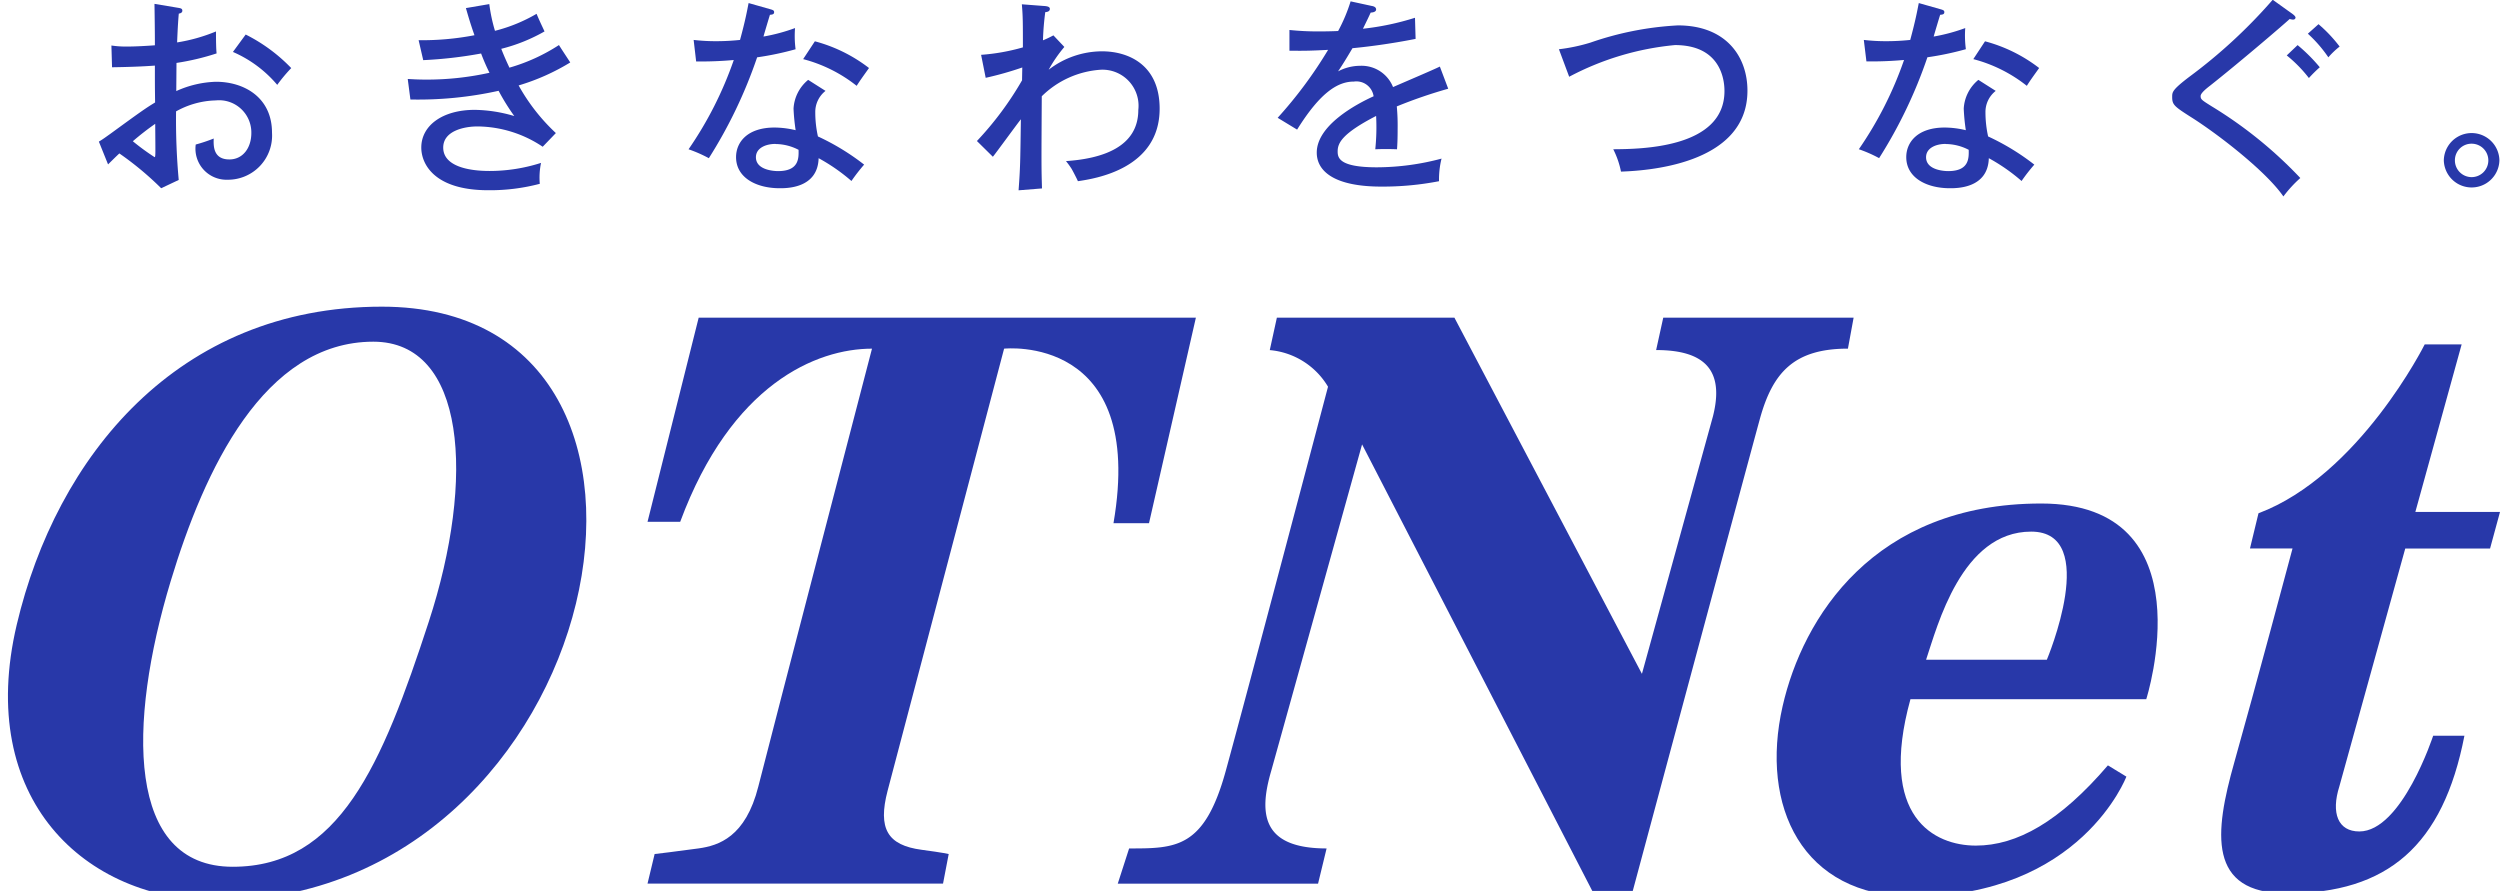 <svg xmlns="http://www.w3.org/2000/svg" xmlns:xlink="http://www.w3.org/1999/xlink" width="188" height="67" viewBox="0 0 188 67"><defs><clipPath id="a"><rect width="188" height="67" transform="translate(-0.669 0.024)" fill="#2838a9"/></clipPath></defs><g transform="translate(0.669 -0.024)" clip-path="url(#a)"><path d="M28.118,149.145c-15.384,0-24.479,11.293-27.456,23.907-3.1,13.127,5.128,20.748,15.063,20.748,29.271,0,38.565-44.655,12.392-44.655m3.526,23.7c-3.526,10.8-6.73,18.42-14.743,18.42s-7.909-10.728-4.665-21.473c2.528-8.379,7.015-18.013,15.241-18.013,6.945,0,7.693,10.268,4.167,21.066" transform="translate(-0.07 -126.06)" fill="#2838a9"/><path d="M307.973,169.855l3.846-15.349h37.39l-3.525,15.454h-2.671c2.457-14.291-8.226-13.126-8.226-13.126l-8.759,33.239c-.748,2.859-.014,4.106,2.564,4.447,1.6.212,2.029.318,2.029.318l-.426,2.222H307.973l.534-2.222s1.817-.213,3.312-.424,3.526-.846,4.487-4.658,8.547-32.922,8.547-32.922c-4.167,0-10.576,2.646-14.423,13.02Z" transform="translate(-259.948 -130.591)" fill="#2838a9"/><path d="M546.364,154.51h13.353l14.1,26.782,5.343-19.373c.853-3.388-.536-4.976-4.275-4.976l.535-2.434h14.316l-.428,2.328c-4.059,0-5.663,1.8-6.624,5.293s-9.721,36.1-9.721,36.1H570.4l-17.628-34.193L545.937,188.6c-.962,3.283-.641,5.822,4.167,5.822l-.642,2.647H534.4l.854-2.647c3.527,0,5.662,0,7.265-5.822s7.692-28.9,7.692-28.9a5.669,5.669,0,0,0-4.38-2.753Z" transform="translate(-451.013 -130.595)" fill="#2838a9"/><path d="M879.477,259.517s4.7-14.714-7.906-14.714-17.93,8.6-19.441,15.245c-1.711,7.516,1.46,14.307,9.793,14.307,12.64,0,16.059-9.014,16.059-9.014l-1.389-.847c-3.631,4.234-6.838,6.034-9.935,6.034s-7.371-2.117-4.914-11.011Zm-8.653-12.6c5.236,0,1.177,9.633,1.177,9.633h-9.081c.854-2.54,2.671-9.633,7.9-9.633" transform="translate(-718.747 -206.915)" fill="#2838a9"/><path d="M1079.61,182.855h6.378l.748-2.753h-6.366l3.482-12.6h-2.778s-4.914,9.844-12.5,12.7l-.64,2.647h3.2s-2.884,10.8-4.38,16.09-2.03,9.846,3.954,9.846c7.584,0,11.75-3.6,13.353-11.856h-2.35s-2.351,7.2-5.556,7.2c-1.6,0-2.136-1.376-1.5-3.387Z" transform="translate(-899.405 -141.579)" fill="#2838a9"/><path d="M49.772,2.306c.172.031.314.046.314.218,0,.156-.158.2-.267.219-.032.358-.079.966-.126,2.165a12.927,12.927,0,0,0,2.923-.825c0,.888.016,1.386.047,1.651a18.482,18.482,0,0,1-3.017.716L49.63,8.567a7.73,7.73,0,0,1,2.987-.7c2.107,0,4.212,1.168,4.212,3.832a3.321,3.321,0,0,1-3.347,3.535,2.335,2.335,0,0,1-2.389-2.647,12.583,12.583,0,0,0,1.352-.452c-.017.514-.064,1.573,1.179,1.573,1.005,0,1.651-.856,1.651-1.994A2.426,2.426,0,0,0,52.6,9.269a6.4,6.4,0,0,0-2.986.825,50.362,50.362,0,0,0,.2,5.156l-1.32.623a23.352,23.352,0,0,0-3.145-2.617c-.283.264-.5.482-.849.825l-.691-1.713c.314-.187.518-.343.849-.577,2.373-1.729,2.64-1.916,3.379-2.368-.016-1.245-.016-1.4-.016-2.772-1.069.078-2.152.109-3.222.125l-.047-1.636a7.181,7.181,0,0,0,1.18.078c.754,0,1.666-.063,2.09-.094,0-1.043-.016-2.087-.031-3.115ZM46.361,12.337A17.174,17.174,0,0,0,48,13.536c.079,0,.062-.249.046-2.507a20.4,20.4,0,0,0-1.681,1.308M54.85,4.315a12.565,12.565,0,0,1,3.425,2.523A11.83,11.83,0,0,0,57.222,8.1,9.079,9.079,0,0,0,53.89,5.624Z" transform="translate(-37.043 -1.694)" fill="#2838a9"/><path d="M198.573,2.112A12.38,12.38,0,0,0,199,4.121a11.976,11.976,0,0,0,3.127-1.278c.2.468.236.545.6,1.324a12.867,12.867,0,0,1-3.254,1.308c.235.607.44,1.043.613,1.417a13.79,13.79,0,0,0,3.726-1.7c.172.28.566.872.849,1.308a16.374,16.374,0,0,1-3.882,1.729,14.56,14.56,0,0,0,2.8,3.582l-.99,1.028a8.92,8.92,0,0,0-4.905-1.527c-.989,0-2.576.327-2.576,1.589,0,1.356,1.776,1.76,3.474,1.76a12.706,12.706,0,0,0,3.882-.608,5.415,5.415,0,0,0-.094,1.573,14.631,14.631,0,0,1-3.882.483c-4.039,0-5.029-1.963-5.029-3.209,0-1.651,1.587-2.835,4.024-2.835a10.861,10.861,0,0,1,2.97.467,16.449,16.449,0,0,1-1.18-1.9,27.98,27.98,0,0,1-6.633.654l-.2-1.543c.315.016.754.047,1.368.047a21.8,21.8,0,0,0,4.778-.514,15.527,15.527,0,0,1-.629-1.449,32.286,32.286,0,0,1-4.353.5l-.346-1.5a20.761,20.761,0,0,0,4.2-.374c-.33-.935-.487-1.5-.644-2.041Z" transform="translate(-162.447 -1.78)" fill="#2838a9"/><path d="M328.134,4.38a13.975,13.975,0,0,0,1.665.094,16.812,16.812,0,0,0,1.823-.094c.41-1.5.536-2.227.645-2.773l1.7.483c.141.047.219.078.219.2,0,.171-.142.186-.315.2-.078.249-.424,1.4-.486,1.636a13.7,13.7,0,0,0,2.374-.638A7.691,7.691,0,0,0,335.8,5.08a22.31,22.31,0,0,1-2.892.608,35.471,35.471,0,0,1-3.631,7.585,10.155,10.155,0,0,0-1.525-.67,27.779,27.779,0,0,0,3.4-6.713,27.982,27.982,0,0,1-2.83.109Zm9.917,3.832a2.014,2.014,0,0,0-.77,1.62,8.314,8.314,0,0,0,.2,1.806,17.636,17.636,0,0,1,3.474,2.119A13.7,13.7,0,0,0,340,14.987a13.861,13.861,0,0,0-2.467-1.714c-.064,2.259-2.374,2.259-2.924,2.259-1.792,0-3.285-.81-3.285-2.337,0-1.137.865-2.227,2.892-2.227a6.9,6.9,0,0,1,1.588.2,15.464,15.464,0,0,1-.158-1.62,3.01,3.01,0,0,1,1.1-2.165ZM334.294,12.2c-.77,0-1.477.327-1.477,1,0,1.044,1.572,1.044,1.666,1.044,1.572,0,1.557-.966,1.541-1.6a3.8,3.8,0,0,0-1.73-.436m2.956-7.725a11.487,11.487,0,0,1,4.071,2.009c-.534.748-.691.966-.928,1.34a10.887,10.887,0,0,0-4.024-2.009Z" transform="translate(-276.641 -1.353)" fill="#2838a9"/><path d="M473.18,5.42A10.45,10.45,0,0,0,472,7.134a6.592,6.592,0,0,1,4.007-1.386c1.981,0,4.339,1,4.339,4.314,0,4.533-4.872,5.265-6.146,5.452-.064-.156-.409-.825-.488-.95a6.731,6.731,0,0,0-.408-.561c2.8-.187,5.438-1.091,5.438-3.847A2.712,2.712,0,0,0,475.9,7.134a6.961,6.961,0,0,0-4.418,1.994c-.03,5.218-.03,5.389.017,6.931l-1.761.141c.126-1.729.126-2.009.173-5.342-.346.436-1.792,2.43-2.106,2.82l-1.2-1.184A24.253,24.253,0,0,0,470,7.928c0-.156.016-.826.016-.965a25.032,25.032,0,0,1-2.751.778l-.345-1.729a15.4,15.4,0,0,0,3.143-.56c0-1.839,0-2.337-.079-3.24l1.619.124c.3.016.487.063.487.219,0,.2-.2.234-.346.249a20.892,20.892,0,0,0-.172,2.118,7.853,7.853,0,0,0,.785-.374Z" transform="translate(-393.81 -1.865)" fill="#2838a9"/><path d="M618.481,1.145c.094.016.33.063.33.265,0,.047-.016.218-.409.234-.126.28-.252.545-.582,1.215a20.052,20.052,0,0,0,3.914-.825l.046,1.588c-1.965.39-3.741.607-4.746.7-.519.872-.739,1.23-1.085,1.744a3.56,3.56,0,0,1,1.666-.42,2.543,2.543,0,0,1,2.468,1.6c1.18-.514,3.05-1.308,3.521-1.542l.629,1.666A36.267,36.267,0,0,0,620.366,8.7a15.612,15.612,0,0,1,.063,1.667c0,.732-.016,1.137-.046,1.558-.268-.016-1.054-.032-1.635,0a16.4,16.4,0,0,0,.063-2.508c-2.563,1.324-2.892,2.041-2.892,2.663,0,.483.11,1.2,2.955,1.2a19.01,19.01,0,0,0,4.857-.655,6.5,6.5,0,0,0-.189,1.7,22.219,22.219,0,0,1-4.338.405c-3.584,0-4.857-1.184-4.857-2.555,0-2.056,2.97-3.645,4.275-4.237a1.307,1.307,0,0,0-1.478-1.106c-1.163,0-2.483.732-4.275,3.613l-1.461-.888A32.407,32.407,0,0,0,615.2,4.448c-1.273.063-1.666.078-2.907.063V2.952a20.574,20.574,0,0,0,2.2.109c.629,0,1.148-.016,1.462-.031A12.3,12.3,0,0,0,616.893.8Z" transform="translate(-515.996 -0.674)" fill="#2838a9"/><path d="M746.837,14.27a13.3,13.3,0,0,0,2.373-.5,23.744,23.744,0,0,1,6.57-1.293c3.662,0,5.234,2.383,5.234,4.906,0,5.669-7.874,6.027-9.509,6.09a6.58,6.58,0,0,0-.582-1.682c2.043-.016,8.363-.062,8.363-4.377,0-1.105-.456-3.457-3.725-3.457a21.141,21.141,0,0,0-7.953,2.382Z" transform="translate(-630.275 -10.543)" fill="#2838a9"/><path d="M891.6,4.38a14.02,14.02,0,0,0,1.667.094,16.862,16.862,0,0,0,1.823-.094c.408-1.5.534-2.227.644-2.773l1.7.483c.142.047.221.078.221.2,0,.171-.142.186-.314.2-.079.249-.424,1.4-.488,1.636a13.655,13.655,0,0,0,2.374-.638,7.883,7.883,0,0,0,.047,1.588,22.335,22.335,0,0,1-2.892.608,35.373,35.373,0,0,1-3.632,7.585,10.049,10.049,0,0,0-1.524-.67,27.746,27.746,0,0,0,3.4-6.713,28.014,28.014,0,0,1-2.83.109Zm9.919,3.832a2.013,2.013,0,0,0-.771,1.62,8.374,8.374,0,0,0,.2,1.806,17.649,17.649,0,0,1,3.474,2.119,13.462,13.462,0,0,0-.959,1.231A13.857,13.857,0,0,0,901,13.273c-.062,2.259-2.374,2.259-2.923,2.259-1.792,0-3.285-.81-3.285-2.337,0-1.137.864-2.227,2.892-2.227a6.9,6.9,0,0,1,1.587.2,15.133,15.133,0,0,1-.157-1.62,3.009,3.009,0,0,1,1.1-2.165ZM897.758,12.2c-.77,0-1.477.327-1.477,1,0,1.044,1.571,1.044,1.666,1.044,1.571,0,1.556-.966,1.541-1.6a3.792,3.792,0,0,0-1.729-.436m2.955-7.725a11.49,11.49,0,0,1,4.071,2.009c-.535.748-.692.966-.927,1.34a10.881,10.881,0,0,0-4.024-2.009Z" transform="translate(-752.11 -1.353)" fill="#2838a9"/><path d="M1051.2,1.073c.11.078.22.187.22.265,0,.046-.031.156-.189.156a1.2,1.2,0,0,1-.251-.047c-.487.452-3.8,3.286-5.988,5.015-.283.218-.708.561-.708.779,0,.249.079.3.817.764a32.106,32.106,0,0,1,6.68,5.4,9.353,9.353,0,0,0-1.273,1.386c-1.289-1.869-4.81-4.6-6.822-5.887-1.4-.888-1.541-1-1.541-1.6,0-.358,0-.529,1.29-1.511A39.222,39.222,0,0,0,1049.706,0Zm.377,2.337a12.585,12.585,0,0,1,1.667,1.666,10.032,10.032,0,0,0-.818.81,10.151,10.151,0,0,0-1.665-1.7Zm1.572-1.573a10.583,10.583,0,0,1,1.588,1.682,6.042,6.042,0,0,0-.848.81,9.943,9.943,0,0,0-1.541-1.776Z" transform="translate(-879.466 0.006)" fill="#2838a9"/><path d="M1177.129,66.77a2.091,2.091,0,0,1-4.181,0,2.091,2.091,0,0,1,4.181,0m-3.347,0a1.257,1.257,0,1,0,1.257-1.246,1.246,1.246,0,0,0-1.257,1.246" transform="translate(-989.842 -54.694)" fill="#2838a9"/></g></svg>